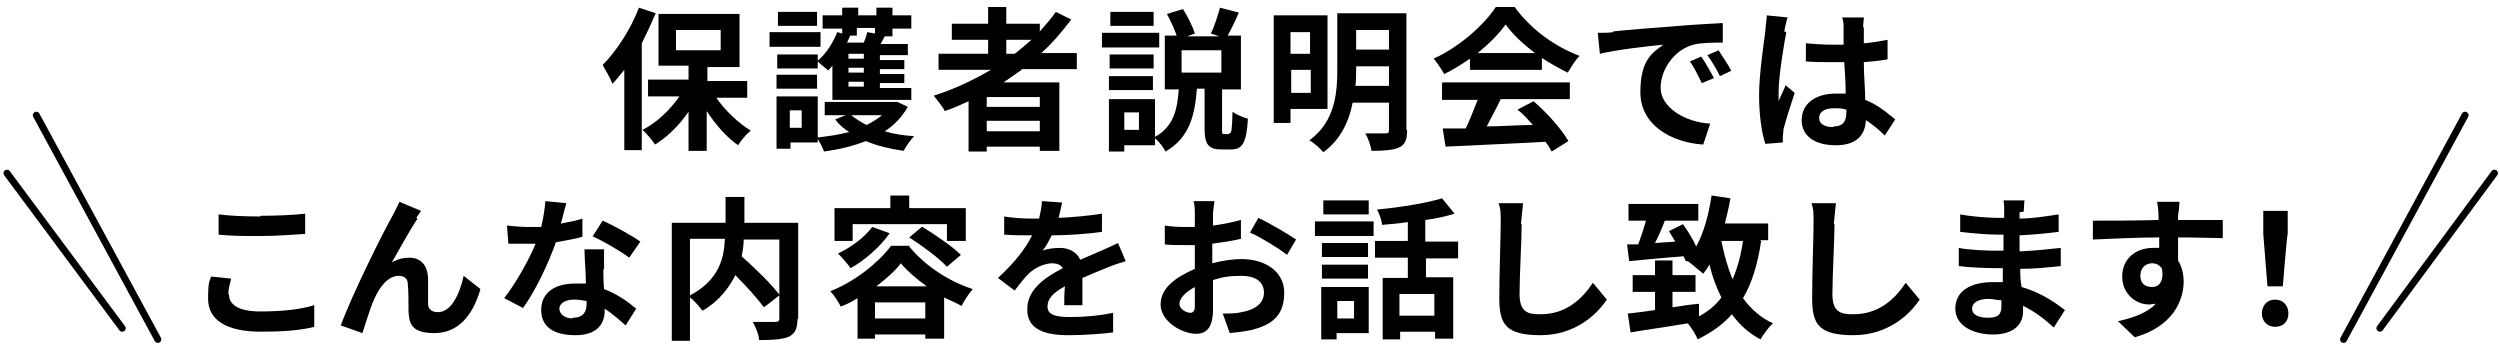<?xml version="1.0" encoding="UTF-8"?>
<svg xmlns="http://www.w3.org/2000/svg" version="1.1" viewBox="0 0 358 50">
  <defs>
    <style>
      .cls-1 {
        fill: none;
        stroke: #000;
        stroke-linecap: round;
        stroke-linejoin: round;
      }
    </style>
  </defs>
  <!-- Generator: Adobe Illustrator 28.7.1, SVG Export Plug-In . SVG Version: 1.2.0 Build 142)  -->
  <g>
    <g id="content">
      <g>
        <g>
          <g>
            <path d="M93.9,1.9c-.6,1.4-1.3,2.9-2,4.3v15.3h-2.5v-11.5c-.6.7-1.1,1.4-1.7,2-.2-.6-1-2-1.4-2.7,2-2,4-5.1,5.2-8.2l2.4.8ZM102.5,13.9c1.3,1.9,3.2,3.7,5,4.8-.6.5-1.4,1.4-1.8,2.1-1.6-1.1-3.2-2.9-4.5-4.9v5.7h-2.6v-5.6c-1.3,1.9-3,3.6-4.8,4.7-.4-.6-1.2-1.6-1.8-2.1,2-1,3.9-2.8,5.3-4.8h-4.5v-2.4h5.8v-2h-4.3V2h11.6v7.6h-4.6v2h5.7v2.4h-4.4ZM96.8,7.2h6.4v-2.9h-6.4v2.9Z"/>
            <path d="M117.5,6.7h-7.3v-2.1h7.3v2.1ZM117,20.4h-3.8v.9h-2v-7.5h5.9v6.6ZM119.2,9.4c-.2.2-.4.5-.6.7-.3-.3-1.1-.9-1.5-1.3v1h-5.8v-2h5.8v.9c1.2-1,2.2-2.6,2.8-4.1l.7.2v-.7h-2.8v-1.9h2.8v-1.1h2.3v1.1h2.6v-1.1h2.3v1.1h2.7v1.9h-2.7v1.1h-1.1c-.2.4-.4.7-.6,1.1h3.9v1.6h-4v.7h3.5v1.3h-3.5v.7h3.5v1.3h-3.5v.7h4.5v1.7h-11.3v-4.6ZM111.2,10.7h5.8v2h-5.8v-2ZM117,3.7h-5.6v-2h5.6v2ZM113.1,15.8v2.5h1.7v-2.5h-1.7ZM130,15.3c-.8,1.4-1.9,2.6-3.3,3.5,1.3.4,2.7.6,4.2.7-.5.5-1.2,1.5-1.5,2.1-2-.3-3.8-.7-5.4-1.4-1.8.7-3.8,1.2-6,1.5-.2-.6-.7-1.5-1-2,1.6-.2,3.2-.4,4.6-.8-.8-.5-1.5-1.1-2-1.8l1.5-.6h-3v-1.9h10.4c0,0,1.5.7,1.5.7ZM121.8,5h0c-.2.4-.3.7-.5,1.1h2.4c.2-.5.4-1.1.5-1.5l1.1.2v-.8h-2.6v1.1h-1.1ZM123.7,7.7h-2.2v.7h2.2v-.7ZM123.7,9.7h-2.2v.7h2.2v-.7ZM123.7,11.7h-2.2v.7h2.2v-.7ZM121.9,16.5c.6.5,1.4,1,2.2,1.4.8-.4,1.6-.9,2.2-1.4h-4.4Z"/>
            <path d="M146.3,10c-.9.6-1.7,1.2-2.6,1.8h8v9.8h-2.8v-.6h-7.6v.7h-2.6v-7.2c-1.1.5-2.2,1-3.4,1.4-.3-.6-1.1-1.6-1.6-2.2,2.9-.9,5.6-2.2,8.2-3.7h-7.5v-2.3h7.1v-2h-5.2v-2.3h5.2V1h2.6v2.4h4.8v1.1c.8-.9,1.6-1.8,2.3-2.8l2.2,1.1c-1.3,1.7-2.7,3.4-4.3,4.8h5.1v2.3h-7.9ZM148.9,13.9h-7.6v1.4h7.6v-1.4ZM148.9,18.8v-1.5h-7.6v1.5h7.6ZM144.1,7.7h1.2c.8-.6,1.6-1.3,2.4-2h-3.6v2Z"/>
            <path d="M166,6.8h-8.2v-2.1h8.2v2.1ZM176,19.1c.4,0,.4-.4.5-3.1.5.4,1.5.8,2.2,1-.2,3.5-.8,4.4-2.4,4.4h-1.4c-1.9,0-2.4-.8-2.4-3v-5.7h-1.1c-.3,3.7-1,7-4.5,9-.3-.6-.9-1.4-1.5-1.9v1h-4.4v.9h-2.2v-7.5h6.6v5.4c2.7-1.5,3.2-4,3.4-6.8h-2v-7.7h1.7c-.3-.9-.9-2.2-1.4-3.1l2.3-.7c.7,1.1,1.4,2.5,1.7,3.5l-1.1.4h4.6l-1.2-.4c.5-1,1-2.6,1.3-3.7l2.7.7c-.5,1.2-1.1,2.4-1.6,3.3h1.9v7.7h-2.7v5.7c0,.6,0,.7.3.7h.7ZM165.2,9.8h-6.3v-2h6.3v2ZM158.8,10.9h6.3v2h-6.3v-2ZM165.2,3.7h-6.2v-2h6.2v2ZM163.1,16.1h-2.1v2.5h2.1v-2.5ZM174.9,7.2h-5.7v3.2h5.7v-3.2Z"/>
            <path d="M184.8,15.7v1.9h-2.4V2.2h7.7v13.4h-5.3ZM184.8,4.6v3.1h2.8v-3.1h-2.8ZM187.7,13.3v-3.3h-2.8v3.3h2.8ZM201.5,18.6c0,1.4-.3,2.1-1.1,2.5-.9.4-2.1.5-4,.5-.1-.7-.5-1.9-.9-2.5,1.2,0,2.5,0,2.9,0,.4,0,.5-.1.5-.5v-3.9h-5.2c-.5,2.6-1.7,5.3-4.2,7.1-.4-.5-1.4-1.4-2-1.7,3.7-2.7,4-6.8,4-10.2V1.9h9.9v16.7ZM198.9,12.3v-2.8h-4.7v.3c0,.8,0,1.6-.1,2.5h4.8ZM194.2,4.3v2.8h4.7v-2.8h-4.7Z"/>
            <path d="M210.5,8.4c-1.2.8-2.4,1.6-3.7,2.2-.3-.6-1-1.6-1.5-2.2,3.7-1.7,7.2-4.8,8.9-7.4h2.7c2.3,3.2,5.8,5.7,9.3,7-.7.7-1.2,1.6-1.7,2.4-1.2-.6-2.5-1.3-3.7-2.1v1.7h-10.3v-1.6ZM206.6,11.8h18.2v2.4h-9.9c-.6,1.3-1.4,2.7-2,3.9,2.1,0,4.4-.2,6.6-.2-.7-.8-1.4-1.6-2.2-2.2l2.3-1.2c2,1.7,4,4,5,5.7l-2.4,1.5c-.2-.4-.5-.9-.9-1.4-5.2.3-10.6.5-14.3.7l-.4-2.6h3.3c.6-1.3,1.2-2.8,1.7-4.1h-5.1v-2.4ZM219.8,7.6c-1.7-1.3-3.2-2.7-4.2-4.1-.9,1.3-2.4,2.8-4,4.1h8.3Z"/>
            <path d="M231,4.5c1.8-.2,5.5-.5,9.5-.8,2.3-.2,4.7-.3,6.2-.4v2.8c-1.2,0-3.1,0-4.2.3-2.7.7-4.7,3.5-4.7,6.2s3.4,4.9,7.1,5.1l-1,3c-4.6-.3-9-2.8-9-7.5s1.8-5.7,3.3-6.8c-2.1.2-6.6.7-9.1,1.3l-.3-3c.9,0,1.7,0,2.2-.1ZM245.4,11.2l-1.7.7c-.6-1.2-1-2.1-1.7-3.1l1.6-.7c.6.8,1.3,2.1,1.8,3ZM248,10.1l-1.7.8c-.6-1.2-1.1-2-1.8-3l1.6-.7c.5.8,1.4,2.1,1.8,2.9Z"/>
            <path d="M255.8,4.6c-.3,1.5-1.1,6.3-1.1,8.5s0,1,0,1.4c.3-.8.7-1.5,1-2.3l1.3,1.1c-.6,1.8-1.3,4-1.6,5.2,0,.3-.1.8-.1,1s0,.6,0,.9l-2.5.2c-.5-1.5-.9-4-.9-7s.7-7.5.9-9.2c0-.6.2-1.5.2-2.2l3,.3c-.2.4-.4,1.6-.5,2ZM266.9,3.9c0,.5,0,1.3,0,2.3,1.2-.1,2.4-.3,3.4-.5v2.8c-1.1.2-2.2.3-3.4.4,0,2.1.2,3.9.2,5.4,1.8.7,3.2,1.9,4.3,2.8l-1.5,2.3c-.9-.9-1.8-1.6-2.7-2.2-.1,2.1-1.3,3.6-4.3,3.6s-4.9-1.3-4.9-3.6,1.9-3.8,4.9-3.8,1,0,1.4,0c0-1.4-.1-3-.2-4.5-.5,0-1.1,0-1.6,0-1.3,0-2.6,0-3.9-.1v-2.6c1.3.1,2.5.2,3.9.2s1,0,1.5,0c0-1.1,0-2,0-2.4s0-1-.2-1.5h3.1c0,.4-.1.9-.1,1.4ZM262.6,18.1c1.3,0,1.8-.7,1.8-2v-.4c-.6-.2-1.2-.2-1.8-.2-1.3,0-2.1.5-2.1,1.4s.9,1.3,2,1.3Z"/>
          </g>
          <g>
            <path d="M32.8,42.2c0,1.4,1.3,2.4,4.5,2.4s5.8-.3,7.7-.9v3.1c-1.9.5-4.5.7-7.6.7-5,0-7.6-1.7-7.6-4.7s.3-2.4.4-3.2l2.9.3c-.2.8-.4,1.5-.4,2.2ZM37.3,30.9c2.2,0,4.7-.1,6.4-.3v2.9c-1.5.1-4.3.3-6.4.3s-4.2,0-6-.2v-2.9c1.6.2,3.7.3,6,.3Z"/>
            <path d="M59.8,31.3c-1.1,1.6-2.6,4.4-3.7,6.3.8-.5,1.7-.7,2.5-.7,1.6,0,2.6,1,2.7,2.9,0,1,0,2.8,0,3.7,0,.9.7,1.2,1.4,1.2,1.9,0,3.1-2.5,3.7-5.2l2.4,1.9c-1.1,3.8-3.2,6.3-6.6,6.3s-3.6-1.5-3.7-3.1c0-1.2,0-3-.1-3.9,0-.8-.5-1.2-1.3-1.2-1.5,0-2.7,1.5-3.5,3.3-.6,1.3-1.3,3.7-1.7,4.9l-3.1-1.1c1.6-4.4,6.1-13.4,7.3-15.5.3-.6.7-1.3,1.1-2.2l3.1,1.3c-.2.3-.5.7-.7,1Z"/>
            <path d="M80.4,32c1.1-.2,2.1-.4,3-.7v2.6c-.9.3-2.3.5-3.8.8-1.1,3.1-2.9,6.9-4.7,9.4l-2.7-1.4c1.7-2.2,3.5-5.4,4.5-7.8-.4,0-.8,0-1.1,0-.9,0-1.8,0-2.8,0l-.2-2.6c.9.1,2.1.2,2.9.2s1.3,0,2,0c.3-1.2.5-2.5.6-3.7l3,.3c-.2.7-.5,1.8-.8,3ZM86.4,38.6c0,.6,0,1.7.1,2.8,1.9.7,3.4,1.8,4.6,2.8l-1.5,2.4c-.8-.7-1.8-1.6-3-2.4v.2c0,2-1.1,3.6-4.2,3.6s-4.9-1.2-4.9-3.6,1.8-3.8,4.9-3.8,1,0,1.5,0c0-1.6-.2-3.6-.2-4.9h2.8c0,.9,0,1.8,0,2.8ZM82,45.5c1.5,0,2-.8,2-2v-.4c-.6-.1-1.2-.2-1.8-.2-1.3,0-2.1.6-2.1,1.3s.7,1.4,1.9,1.4ZM84.9,33.8l1.4-2.2c1.6.7,4.3,2.2,5.4,3l-1.6,2.3c-1.3-1-3.8-2.4-5.3-3.1Z"/>
            <path d="M114.2,45.6c0,1.4-.3,2.1-1.2,2.6-.9.4-2.3.5-4.3.5,0-.7-.5-1.9-.9-2.6,1.3,0,2.8,0,3.2,0,.4,0,.6-.1.6-.5v-3.3l-2.2,1.7c-.9-1.2-2.5-3-4.1-4.6-.9,1.8-2.3,3.7-4.7,5.1-.4-.5-1.2-1.5-1.8-1.9v6.2h-2.6v-16.9h7.7v-3.7h2.7v3.7h7.7v13.9ZM98.8,42.3c4.2-2.2,4.9-5.4,5-8.1h-5v8.1ZM106.5,34.2c0,.8-.1,1.6-.3,2.5,1.9,1.7,4.2,3.9,5.4,5.5v-7.9h-5.1Z"/>
            <path d="M130.2,35.3c2.3,2.8,5.7,5,9.1,6.1-.6.7-1.2,1.6-1.6,2.4-.8-.4-1.6-.8-2.5-1.2v5.9h-2.7v-.6h-7.2v.6h-2.5v-5.8c-.8.5-1.6.9-2.4,1.2-.3-.6-1-1.7-1.5-2.2,3.6-1.4,7-4.2,8.7-6.5h2.7ZM122.1,34.5h-2.6v-4.7h8v-1.8h2.7v1.8h8.1v4.7h-2.7v-2.4h-13.5v2.4ZM127.4,33.4c-1.4,2-3.6,3.9-5.6,5-.4-.6-1.3-1.6-1.8-2.1,1.9-.9,3.8-2.3,4.9-3.8l2.5.9ZM132.5,45.6v-2.3h-7.2v2.3h7.2ZM132.7,41c-1.5-1.1-2.8-2.2-3.7-3.3-.8,1.1-2.1,2.2-3.5,3.3h7.2ZM132.1,32.5c1.8,1.1,4.3,2.8,5.5,4l-2,1.7c-1.1-1.2-3.5-3-5.4-4.2l1.8-1.5Z"/>
            <path d="M151.6,31.2c2.1-.1,4.3-.3,6.2-.6v2.6c-2.1.3-4.8.5-7.2.5-.4.8-.8,1.6-1.3,2.2.6-.3,1.8-.4,2.5-.4,1.3,0,2.4.6,2.9,1.7,1.1-.5,2.1-.9,3-1.3.9-.4,1.6-.7,2.4-1.1l1.1,2.6c-.7.2-1.9.6-2.6.9-1,.4-2.2.9-3.6,1.5,0,1.2,0,2.9,0,3.9h-2.6c0-.7,0-1.7.1-2.7-1.7.9-2.5,1.8-2.5,2.9s1,1.5,3.2,1.5,4.3-.2,6.2-.6v2.8c-1.5.2-4.2.4-6.3.4-3.5,0-6-.8-6-3.7s2.6-4.6,5.1-5.9c-.3-.5-.9-.7-1.5-.7-1.2,0-2.6.7-3.4,1.5-.7.7-1.3,1.5-2,2.4l-2.4-1.8c2.3-2.1,3.9-4.1,4.9-6.1h-.3c-.9,0-2.5,0-3.7-.1v-2.6c1.1.2,2.8.3,3.9.3h1.1c.2-.9.4-1.7.4-2.5l2.9.2c-.1.5-.3,1.3-.5,2.2Z"/>
            <path d="M173.7,30.7c0,.5,0,1,0,1.6,1.5-.2,2.9-.5,4-.8v2.7c-1.2.3-2.7.5-4.1.7,0,.7,0,1.3,0,2v.8c1.5-.4,3-.6,4.2-.6,3.4,0,6.1,1.8,6.1,4.8s-1.4,4.6-4.9,5.4c-1,.2-2,.3-2.9.4l-1-2.8c1,0,1.9,0,2.7-.2,1.8-.3,3.2-1.2,3.2-2.8s-1.3-2.4-3.2-2.4-2.8.2-4.1.6c0,1.7,0,3.5,0,4.2,0,2.7-1,3.5-2.4,3.5-2.1,0-5.1-1.8-5.1-4.2s2.2-3.9,4.9-5.1c0-.5,0-1.1,0-1.6v-1.8c-.4,0-.8,0-1.2,0-1.5,0-2.3,0-3.1-.1v-2.7c1.3.2,2.2.2,3,.2s.8,0,1.3,0c0-.8,0-1.4,0-1.8s0-1.5-.2-1.9h3c0,.4-.2,1.3-.2,1.9ZM170.4,44.8c.4,0,.7-.2.7-.9s0-1.6,0-2.8c-1.3.7-2.2,1.6-2.2,2.4s1,1.3,1.6,1.3ZM185.6,34.3l-1.3,2.2c-1.1-.9-3.9-2.6-5.3-3.2l1.2-2.1c1.7.8,4.2,2.3,5.4,3.1Z"/>
            <path d="M188.3,31.7h8.4v2.1h-8.4v-2.1ZM196,47.7h-4.6v.9h-2.2v-7.5h6.8v6.6ZM195.9,36.8h-6.6v-2h6.6v2ZM189.3,37.9h6.6v2h-6.6v-2ZM196,30.7h-6.5v-2h6.5v2ZM191.5,43.1v2.5h2.4v-2.5h-2.4ZM204.2,36.8v2.9h3.9v8.8h-2.6v-1h-5v1.1h-2.5v-8.8h3.6v-2.9h-4.7v-2.4h4.7v-2.7c-1.2.2-2.5.3-3.7.4,0-.6-.4-1.6-.7-2.2,3.3-.3,7-.9,9.3-1.6l1.8,2.2c-1.3.4-2.7.7-4.2.9v3.1h4.7v2.4h-4.7ZM205.4,42.1h-5v3.1h5v-3.1Z"/>
            <path d="M217.9,32.1c0,2.4-.3,7.3-.3,10s1.3,2.9,3,2.9c3.6,0,5.9-2.1,7.5-4.5l2,2.4c-1.4,2.1-4.5,5.1-9.5,5.1s-5.9-1.6-5.9-5.3.2-8.7.2-10.6,0-2.1-.3-3h3.5c-.1,1-.2,2.1-.3,3Z"/>
            <path d="M252.2,34.5c-.5,3.3-1.3,6-2.6,8.2,1.1,1.5,2.5,2.8,4.3,3.6-.6.5-1.4,1.6-1.8,2.3-1.7-.9-3-2.1-4.1-3.6-1.3,1.5-2.9,2.6-4.9,3.6-.2-.6-.9-1.7-1.4-2.3-2.9.5-5.9.9-8.2,1.3l-.4-2.7c1.1-.1,2.4-.3,3.9-.5v-2.6h-3.2v-2.4h3.2v-2.1h2.5v2.1h3.3v2.4h-3.3v2.2c1.3-.2,2.6-.4,3.8-.5v1.8c1.3-.7,2.4-1.6,3.2-2.7-.7-1.4-1.3-3-1.7-4.7-.3.5-.6.9-.9,1.3-.5-.4-1.5-1.3-2.2-1.8h-.3c0-.1-.2-.4-.3-.7-2.8.2-5.7.5-7.8.7l-.3-2.4h1.6c.4-1.1.8-2.3,1.1-3.4h-2.5v-2.4h10v2.4h-4.8c-.4,1.1-.9,2.2-1.4,3.2l2.9-.2c-.3-.5-.6-1-.9-1.5l2-1c.7,1,1.4,2.1,1.9,3.2,1.1-2,1.8-4.6,2.2-7.3l2.7.4c-.2,1.2-.5,2.4-.8,3.6h6.2v2.4h-1.2ZM246.5,34.5c.4,2,.9,3.8,1.6,5.5.7-1.6,1.2-3.4,1.5-5.5h-3.1Z"/>
            <path d="M262.7,32.1c0,2.4-.3,7.3-.3,10s1.3,2.9,3,2.9c3.6,0,5.9-2.1,7.5-4.5l2,2.4c-1.4,2.1-4.5,5.1-9.5,5.1s-5.9-1.6-5.9-5.3.2-8.7.2-10.6,0-2.1-.3-3h3.5c-.1,1-.2,2.1-.3,3Z"/>
            <path d="M289.2,30.4c0,.2,0,.5,0,.9,1.8,0,3.6-.3,5.6-.6v2.5c-1.5.2-3.5.4-5.6.5v2.3c2.2-.1,4.1-.3,5.9-.5v2.6c-2,.2-3.7.4-5.8.4,0,.8,0,1.7.2,2.6,2.8.8,4.9,2.3,6.2,3.3l-1.6,2.5c-1.2-1.1-2.7-2.3-4.4-3.1,0,.3,0,.6,0,.8,0,1.9-1.4,3.3-4.3,3.3s-5.4-1.3-5.4-3.7,2-3.8,5.4-3.8.9,0,1.4,0c0-.7,0-1.4,0-2h-1.1c-1.3,0-3.8-.1-5.2-.3v-2.6c1.4.3,4.1.4,5.3.4h1.1c0-.7,0-1.5,0-2.3h-.8c-1.4,0-3.9-.2-5.4-.4v-2.5c1.5.3,4,.5,5.4.5h.9v-1c0-.4,0-1.1-.1-1.5h3c0,.4-.1,1-.1,1.6ZM284.7,45.5c1.2,0,1.9-.3,1.9-1.6s0-.5,0-.9c-.6,0-1.2-.2-1.8-.2-1.6,0-2.4.6-2.4,1.4s.8,1.3,2.3,1.3Z"/>
            <path d="M311.9,30.8c0,.2,0,.4,0,.7,2.2,0,5.2,0,6.4,0v2.6c-1.3,0-3.4-.1-6.4-.1,0,1.1,0,2.3,0,3.3.5.8.8,1.9.8,3,0,2.9-1.7,6.5-7,8l-2.4-2.3c2.2-.5,4.2-1.2,5.4-2.5-.3,0-.6.1-1,.1-1.7,0-3.8-1.4-3.8-4s2-4.1,4.4-4.1.6,0,.9,0c0-.5,0-1,0-1.5-3.3,0-6.8.2-9.5.3v-2.7c2.4,0,6.4,0,9.4-.1,0-.3,0-.5,0-.7,0-.9-.2-1.7-.2-1.9h3.2c0,.4-.1,1.5-.2,1.9ZM308.2,41.1c.9,0,1.7-.7,1.4-2.6-.3-.5-.8-.8-1.4-.8-.9,0-1.7.6-1.7,1.8s.8,1.6,1.7,1.6Z"/>
            <path d="M323.9,44.9c0-1.2.8-2,1.9-2s1.9.8,1.9,2-.8,1.9-1.9,1.9-1.9-.8-1.9-1.9ZM324.1,33.5v-3.3c-.1,0,3.5,0,3.5,0v3.3c-.1,0-.7,7.5-.7,7.5h-2.2l-.6-7.5Z"/>
          </g>
        </g>
        <g>
          <line class="cls-1" x1="5.2" y1="16.5" x2="22.6" y2="48.6"/>
          <line class="cls-1" x1="1" y1="24.8" x2="17.5" y2="47"/>
        </g>
        <g>
          <line class="cls-1" x1="353" y1="16.5" x2="335.6" y2="48.6"/>
          <line class="cls-1" x1="357.2" y1="24.8" x2="340.8" y2="47"/>
        </g>
      </g>
    </g>
  </g>
</svg>